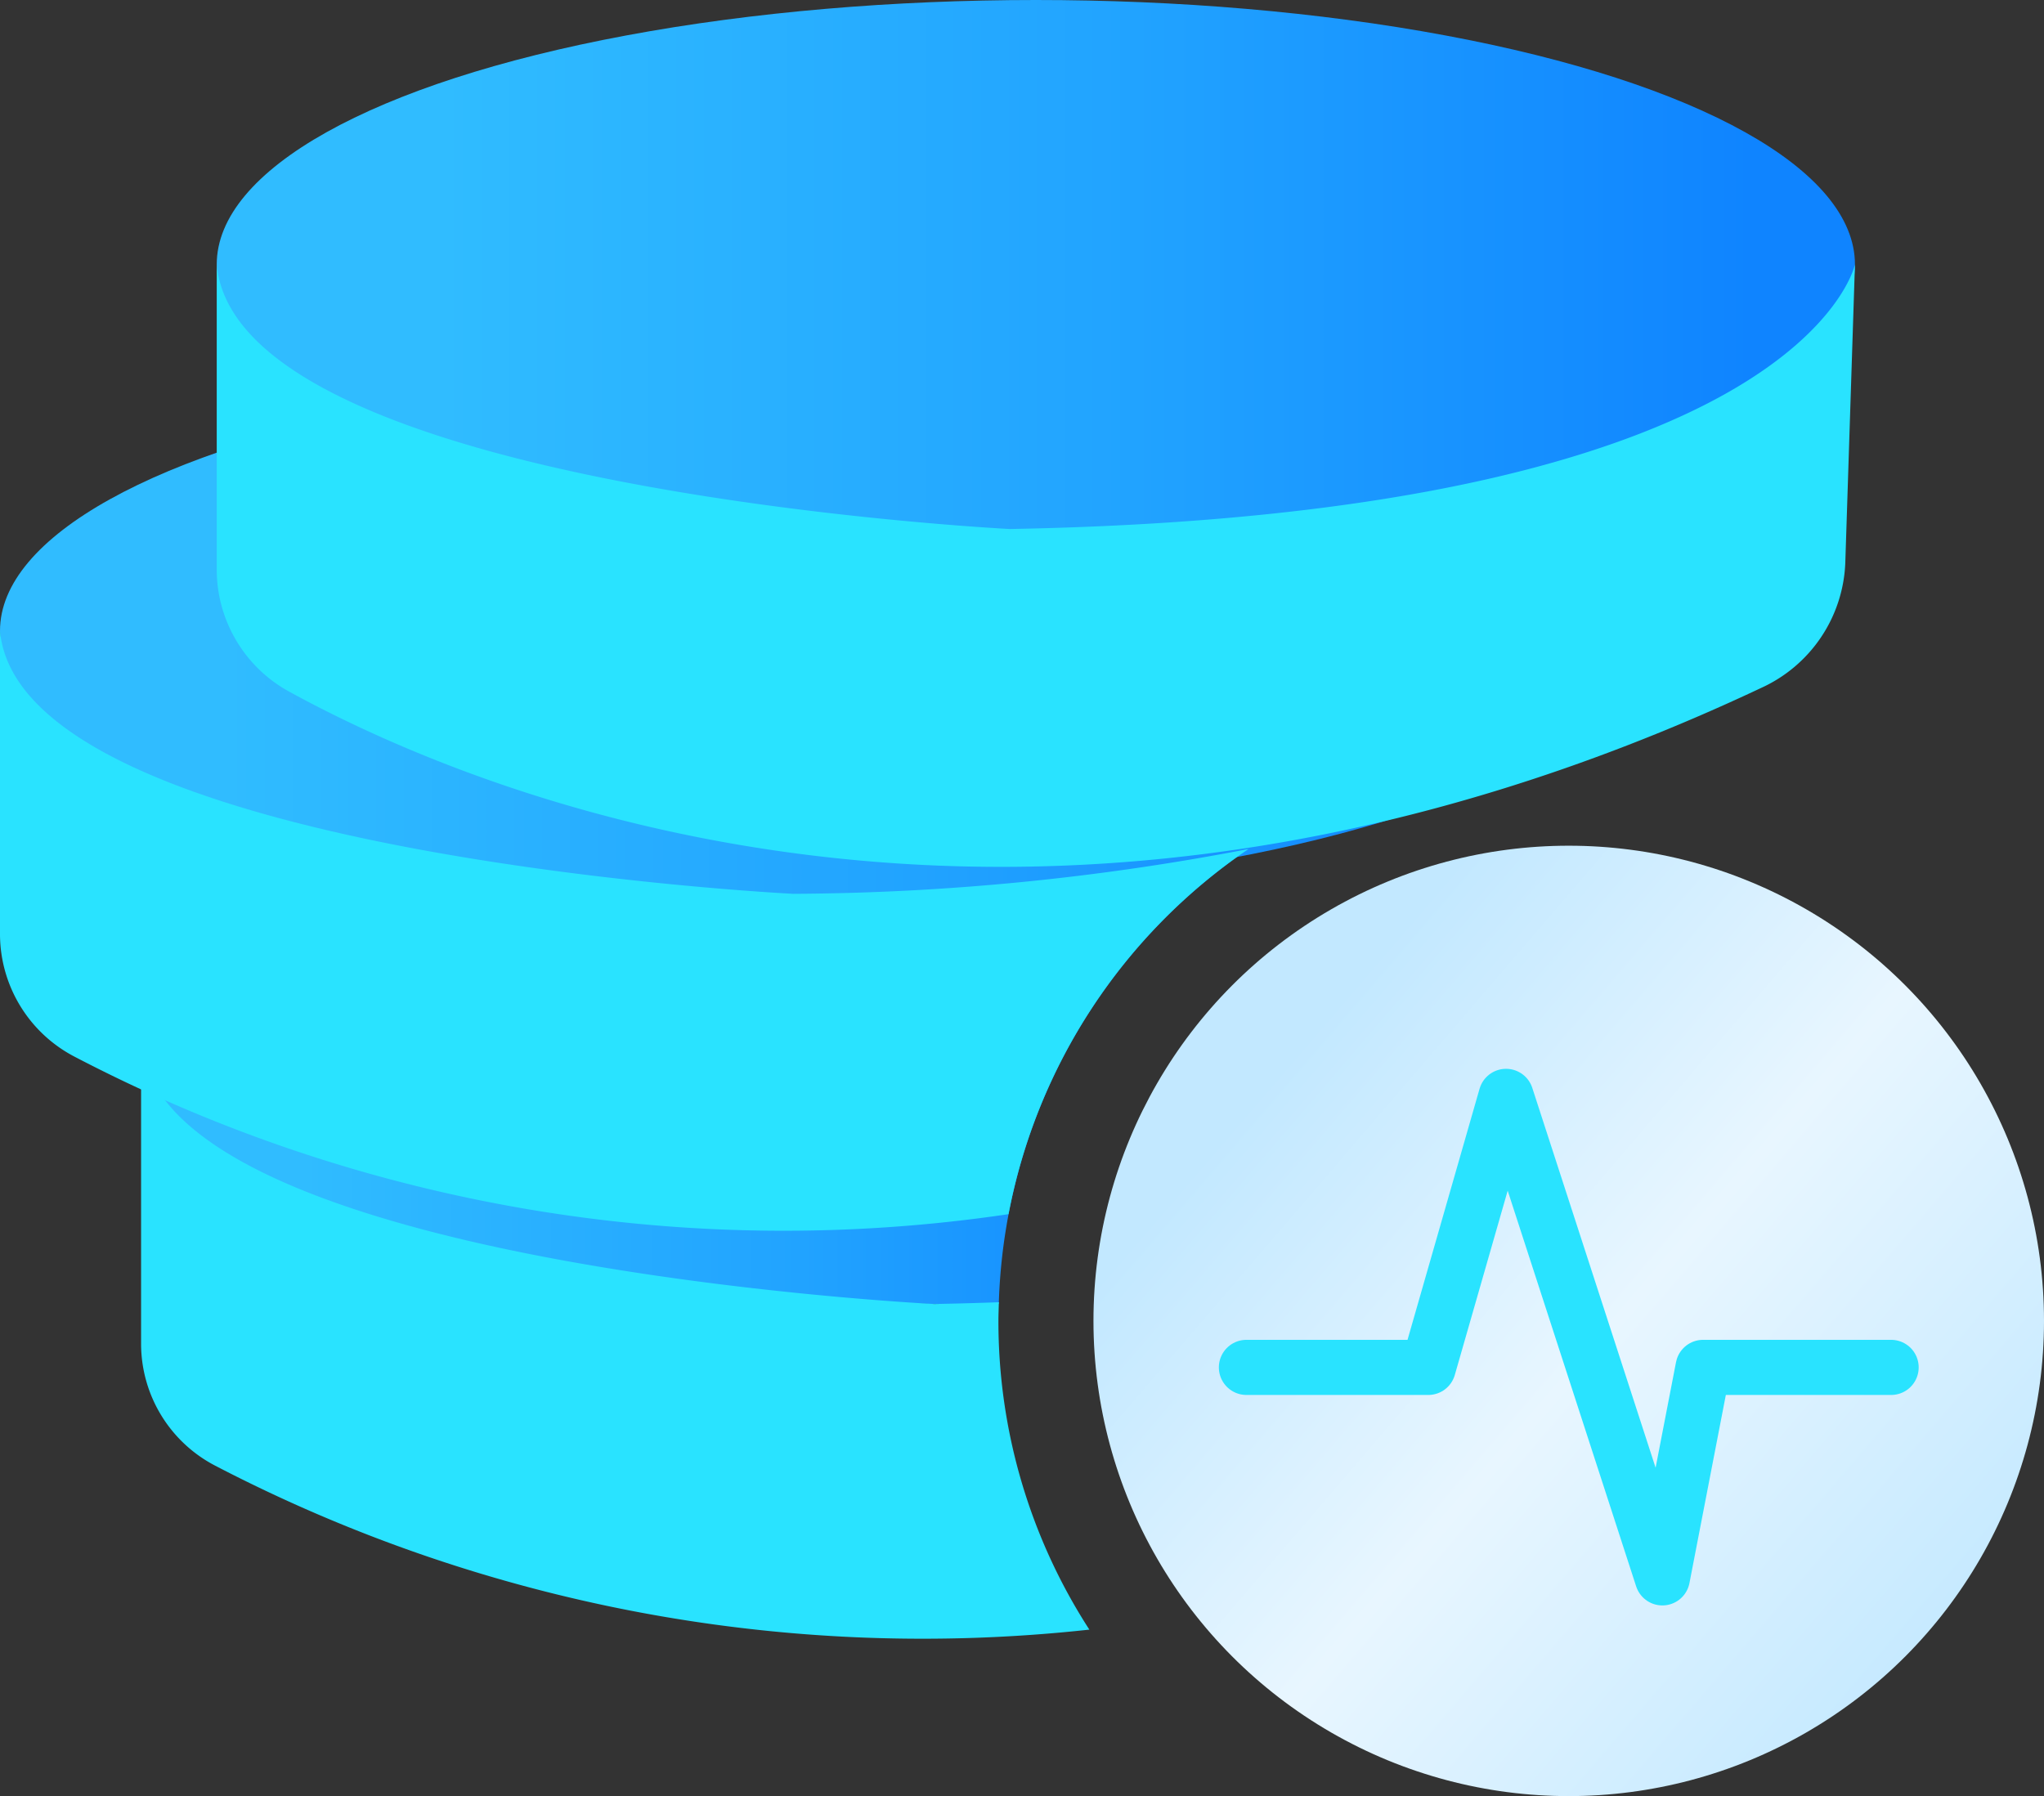 <svg xmlns="http://www.w3.org/2000/svg" xmlns:xlink="http://www.w3.org/1999/xlink" viewBox="0 0 27.916 24.534">
  <rect x="0" y="0" width="27.916" height="24.534" fill="#333333" stroke="none"/>
  <defs>
    <style>
      .a {
        fill: url(#a);
      }

      .b {
        fill: none;
        stroke: #29e3ff;
        stroke-linecap: round;
        stroke-linejoin: round;
        stroke-width: 0.753px;
      }

      .c {
        fill: url(#b);
      }

      .d {
        fill: #29e3ff;
      }

      .e {
        fill: url(#c);
      }

      .f {
        fill: url(#d);
      }
    </style>
    <linearGradient id="a" data-name="未命名的渐变 63" x1="16.963" y1="14.212" x2="26.813" y2="22.668" gradientUnits="userSpaceOnUse">
      <stop offset="0.05" stop-color="#c2e8ff"/>
      <stop offset="0.492" stop-color="#e8f6ff"/>
      <stop offset="0.949" stop-color="#c7eaff"/>
    </linearGradient>
    <linearGradient id="b" data-name="未命名的渐变 2" x1="1.928" y1="14.241" x2="18.026" y2="14.241" gradientUnits="userSpaceOnUse">
      <stop offset="0.136" stop-color="#30bcff"/>
      <stop offset="0.56" stop-color="#21a3ff"/>
      <stop offset="0.938" stop-color="#0f84ff"/>
    </linearGradient>
    <linearGradient id="c" x1="0" y1="8.617" x2="22.374" y2="8.617" xlink:href="#b"/>
    <linearGradient id="d" data-name="未命名的渐变 10" x1="2.96" y1="3.613" x2="25.334" y2="3.613" xlink:href="#b"/>
  </defs>
  <title>资源 17</title>
  <g>
    <circle class="a" cx="21.425" cy="18.043" r="6.491"/>
    <polyline class="b" points="17.023 18.678 19.507 18.678 20.569 14.976 22.704 21.553 23.26 18.678 25.828 18.678"/>
    <path class="c" d="M18.026,11.033a32.127,32.127,0,0,0-4.912-.362c-6.178,0-11.187,1.599-11.187,3.571s5.009,3.571,11.187,3.571q.265,0,.527-.004A7.788,7.788,0,0,1,18.026,11.033Z"/>
    <path class="d" d="M13.636,18.043c0-.085.004-.17.006-.255-.287.01-.581.019-.883.024,0,0-10.556-.519-10.832-3.571V18.374a1.878,1.878,0,0,0,1.009,1.645,20.928,20.928,0,0,0,11.942,2.241A7.75,7.75,0,0,1,13.636,18.043Z"/>
    <ellipse class="e" cx="11.187" cy="8.617" rx="11.187" ry="3.592"/>
    <ellipse class="f" cx="14.147" cy="3.613" rx="11.187" ry="3.613"/>
    <path class="d" d="M2.96,3.613V7.794A1.903,1.903,0,0,0,3.969,9.458c2.639,1.442,10.226,4.585,20.09-.064a1.96,1.96,0,0,0,1.143-1.701l.132-4.08s-.711,3.416-11.543,3.613C13.792,7.225,3.236,6.7,2.96,3.613Z"/>
    <path class="d" d="M17.052,11.597a33.535,33.535,0,0,1-6.22.612S.275,11.687,0,8.617v4.157A1.891,1.891,0,0,0,1.009,14.429,20.918,20.918,0,0,0,13.774,16.585,7.791,7.791,0,0,1,17.052,11.597Z"/>
  </g>
</svg>

